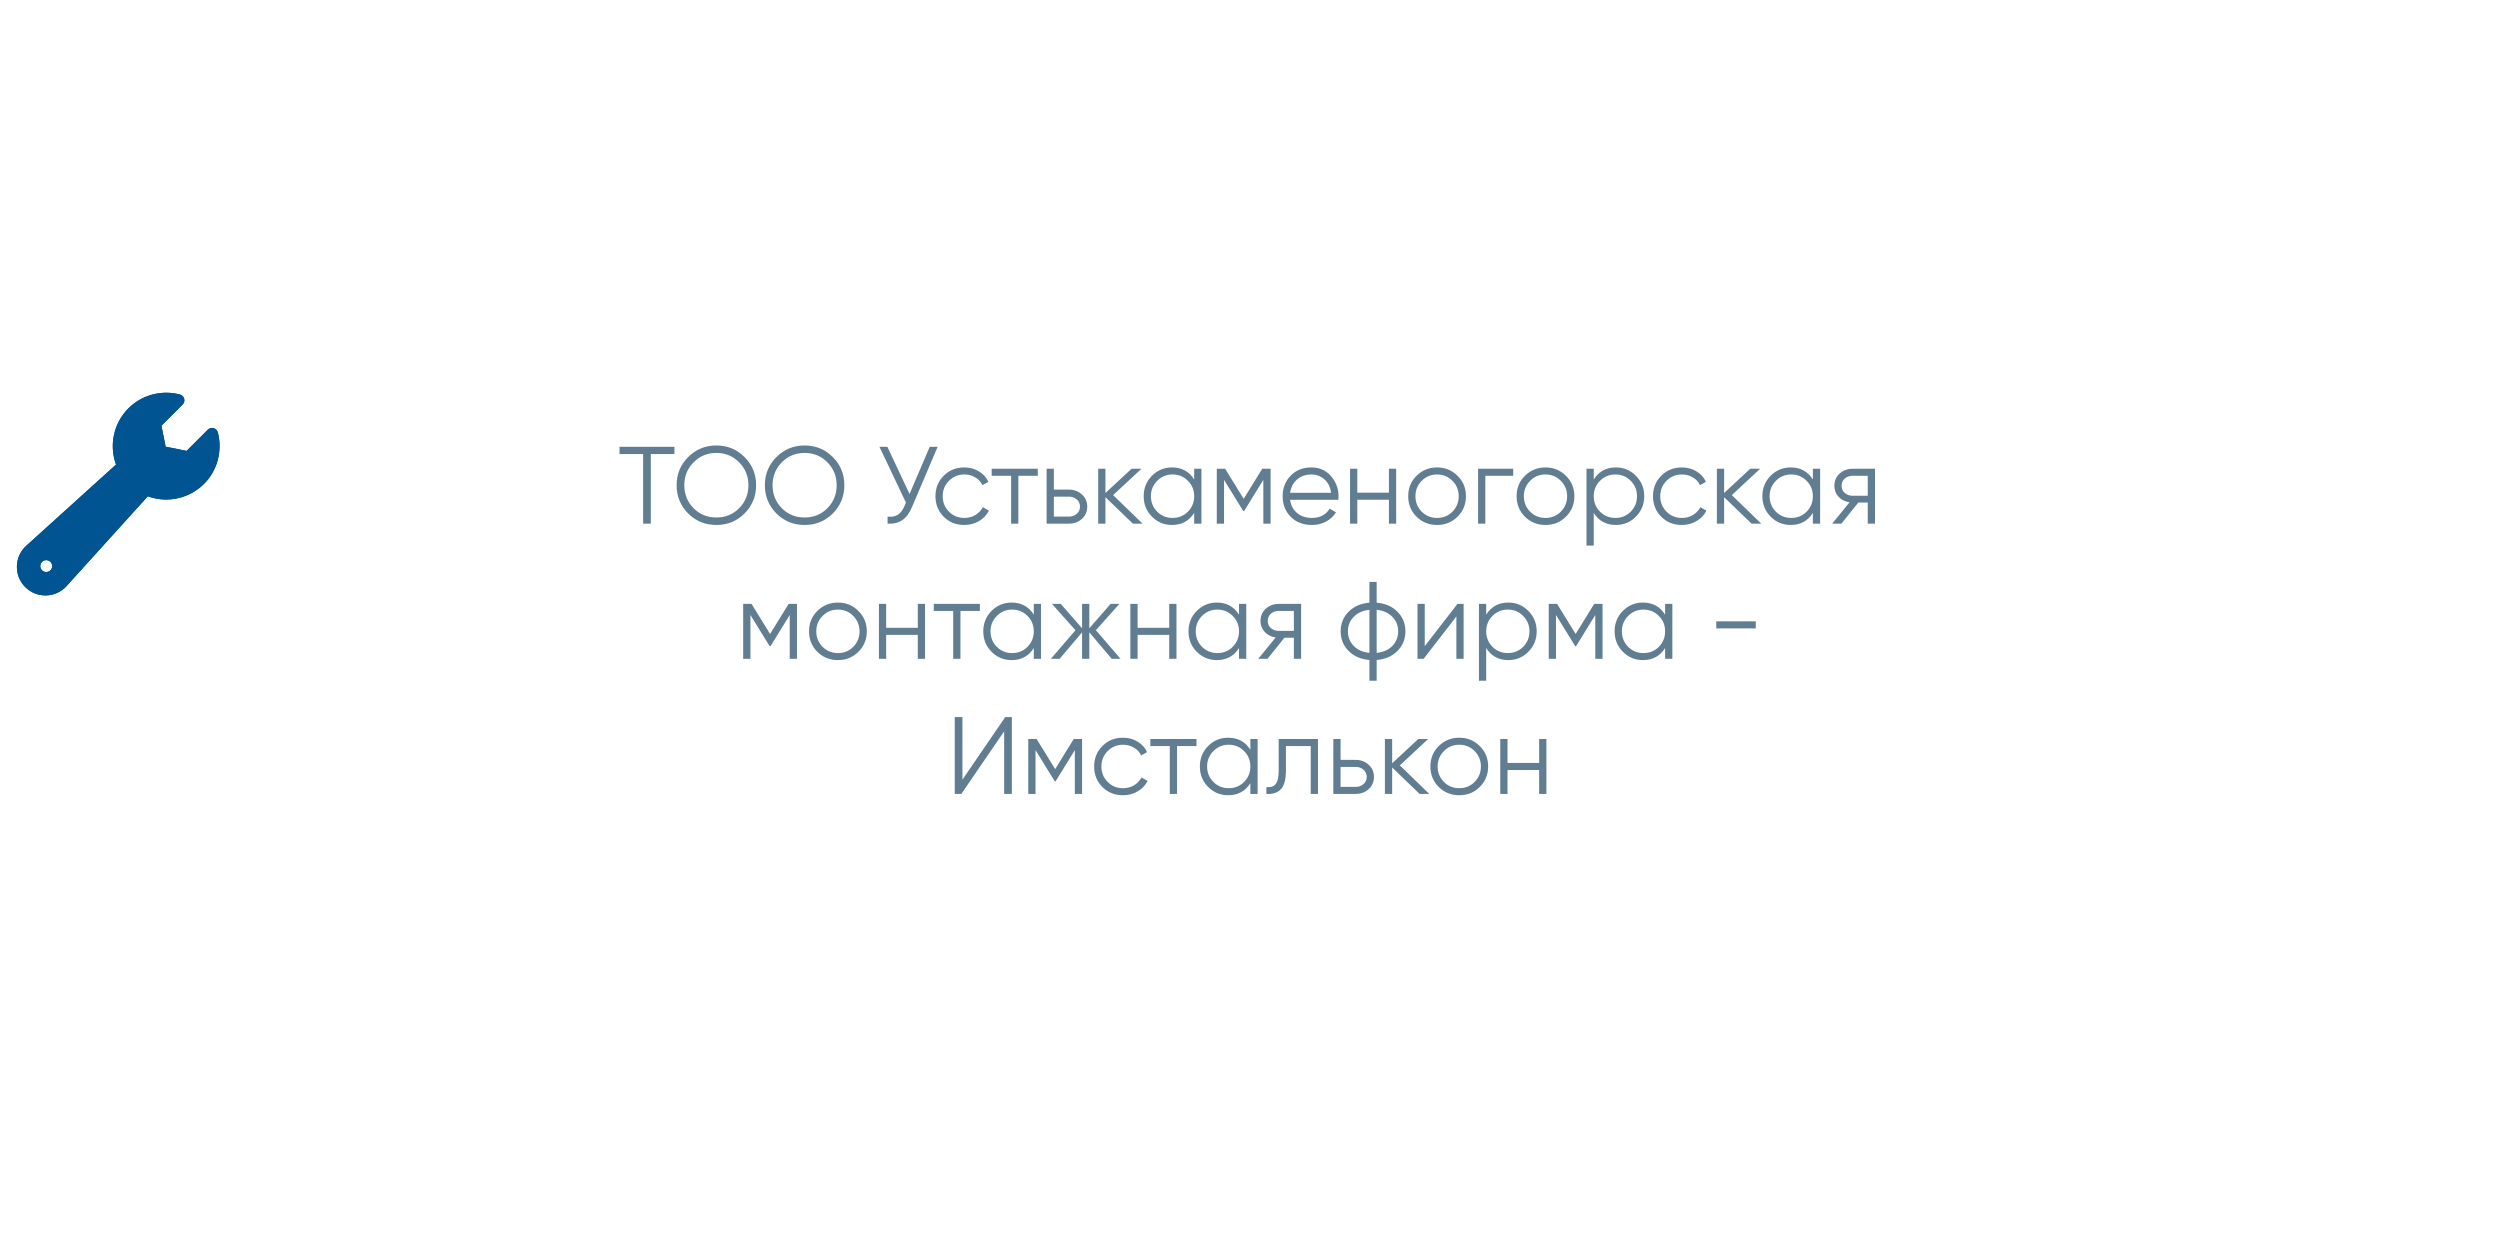 <?xml version="1.0" encoding="UTF-8"?> <svg xmlns="http://www.w3.org/2000/svg" width="296" height="148" viewBox="0 0 296 148" fill="none"> <g clip-path="url(#clip0_1215_536)"> <g clip-path="url(#clip1_1215_536)"> <path d="M25.787 51.189C25.722 50.946 25.533 50.756 25.29 50.691C25.047 50.626 24.788 50.695 24.61 50.873L22.099 53.385L19.613 52.888L19.115 50.402L21.627 47.89C21.805 47.712 21.875 47.453 21.809 47.21C21.744 46.967 21.554 46.778 21.311 46.713C19.132 46.132 16.792 46.759 15.203 48.347C13.456 50.094 12.897 52.711 13.737 55.003L3.112 64.616C2.419 65.243 2.024 66.103 2.001 67.037C1.978 67.971 2.329 68.85 2.99 69.51C3.63 70.15 4.474 70.5 5.376 70.5C5.405 70.5 5.434 70.5 5.463 70.499C6.397 70.476 7.257 70.081 7.884 69.388L17.496 58.764C18.201 59.022 18.935 59.148 19.666 59.148C21.314 59.148 22.942 58.507 24.153 57.297C25.741 55.708 26.367 53.368 25.787 51.189V51.189ZM5.476 67.728C5.087 67.728 4.772 67.413 4.772 67.024C4.772 66.636 5.087 66.321 5.476 66.321C5.864 66.321 6.179 66.636 6.179 67.024C6.179 67.413 5.864 67.728 5.476 67.728Z" fill="#005492"></path> <path d="M25.787 51.189C25.722 50.946 25.533 50.756 25.29 50.691C25.047 50.626 24.788 50.695 24.61 50.873L22.099 53.385L19.613 52.888L19.115 50.402L21.627 47.89C21.805 47.712 21.875 47.453 21.809 47.21C21.744 46.967 21.554 46.778 21.311 46.713C19.132 46.132 16.792 46.759 15.203 48.347C13.456 50.094 12.897 52.711 13.737 55.003L3.112 64.616C2.419 65.243 2.024 66.103 2.001 67.037C1.978 67.971 2.329 68.85 2.99 69.51C3.63 70.15 4.474 70.5 5.376 70.5C5.405 70.5 5.434 70.5 5.463 70.499C6.397 70.476 7.257 70.081 7.884 69.388L17.496 58.764C18.201 59.022 18.935 59.148 19.666 59.148C21.314 59.148 22.942 58.507 24.153 57.297C25.741 55.708 26.367 53.368 25.787 51.189V51.189ZM5.476 67.728C5.087 67.728 4.772 67.413 4.772 67.024C4.772 66.636 5.087 66.321 5.476 66.321C5.864 66.321 6.179 66.636 6.179 67.024C6.179 67.413 5.864 67.728 5.476 67.728Z" fill="#005492"></path> </g> </g> <g filter="url(#filter0_d_1215_536)"> <rect x="40" y="40" width="216" height="68" rx="6" fill="white" shape-rendering="crispEdges"></rect> <path d="M79.851 52.9V53.758H77.056V62H76.146V53.758H73.351V52.9H79.851ZM88.158 60.791C87.248 61.701 86.135 62.156 84.817 62.156C83.5 62.156 82.386 61.701 81.476 60.791C80.566 59.872 80.111 58.759 80.111 57.45C80.111 56.141 80.566 55.032 81.476 54.122C82.386 53.203 83.5 52.744 84.817 52.744C86.135 52.744 87.248 53.203 88.158 54.122C89.068 55.032 89.523 56.141 89.523 57.45C89.523 58.759 89.068 59.872 88.158 60.791ZM82.113 60.167C82.841 60.904 83.743 61.272 84.817 61.272C85.892 61.272 86.793 60.904 87.521 60.167C88.249 59.422 88.613 58.516 88.613 57.45C88.613 56.384 88.249 55.483 87.521 54.746C86.793 54.001 85.892 53.628 84.817 53.628C83.743 53.628 82.841 54.001 82.113 54.746C81.385 55.483 81.021 56.384 81.021 57.45C81.021 58.516 81.385 59.422 82.113 60.167ZM98.607 60.791C97.697 61.701 96.583 62.156 95.266 62.156C93.948 62.156 92.835 61.701 91.925 60.791C91.015 59.872 90.56 58.759 90.56 57.45C90.56 56.141 91.015 55.032 91.925 54.122C92.835 53.203 93.948 52.744 95.266 52.744C96.583 52.744 97.697 53.203 98.607 54.122C99.517 55.032 99.972 56.141 99.972 57.45C99.972 58.759 99.517 59.872 98.607 60.791ZM92.562 60.167C93.29 60.904 94.191 61.272 95.266 61.272C96.34 61.272 97.242 60.904 97.97 60.167C98.698 59.422 99.062 58.516 99.062 57.45C99.062 56.384 98.698 55.483 97.97 54.746C97.242 54.001 96.34 53.628 95.266 53.628C94.191 53.628 93.29 54.001 92.562 54.746C91.834 55.483 91.47 56.384 91.47 57.45C91.47 58.516 91.834 59.422 92.562 60.167ZM110.082 52.9H111.018L107.989 60.011C107.685 60.739 107.3 61.263 106.832 61.584C106.364 61.905 105.783 62.043 105.09 62V61.168C105.575 61.22 105.974 61.151 106.286 60.96C106.606 60.761 106.871 60.418 107.079 59.933L107.261 59.504L104.128 52.9H105.064L107.69 58.49L110.082 52.9ZM114.177 62.156C113.197 62.156 112.383 61.831 111.733 61.181C111.083 60.522 110.758 59.712 110.758 58.75C110.758 57.788 111.083 56.982 111.733 56.332C112.383 55.673 113.197 55.344 114.177 55.344C114.818 55.344 115.394 55.5 115.906 55.812C116.417 56.115 116.79 56.527 117.024 57.047L116.322 57.45C116.148 57.06 115.867 56.752 115.477 56.527C115.095 56.293 114.662 56.176 114.177 56.176C113.457 56.176 112.851 56.427 112.357 56.93C111.863 57.424 111.616 58.031 111.616 58.75C111.616 59.469 111.863 60.08 112.357 60.583C112.851 61.077 113.457 61.324 114.177 61.324C114.662 61.324 115.095 61.211 115.477 60.986C115.858 60.752 116.157 60.44 116.374 60.05L117.089 60.466C116.82 60.986 116.426 61.398 115.906 61.701C115.386 62.004 114.809 62.156 114.177 62.156ZM122.874 55.5V56.332H120.573V62H119.715V56.332H117.414V55.5H122.874ZM126.558 57.97C127.165 57.97 127.676 58.161 128.092 58.542C128.517 58.915 128.729 59.396 128.729 59.985C128.729 60.574 128.517 61.06 128.092 61.441C127.676 61.814 127.165 62 126.558 62H123.919V55.5H124.777V57.97H126.558ZM126.558 61.168C126.922 61.168 127.23 61.06 127.481 60.843C127.741 60.626 127.871 60.34 127.871 59.985C127.871 59.63 127.741 59.344 127.481 59.127C127.23 58.91 126.922 58.802 126.558 58.802H124.777V61.168H126.558ZM135.278 62H134.134L130.884 58.867V62H130.026V55.5H130.884V58.373L133.978 55.5H135.148L131.794 58.62L135.278 62ZM141.392 55.5H142.25V62H141.392V60.726C140.794 61.679 139.919 62.156 138.766 62.156C137.839 62.156 137.046 61.827 136.387 61.168C135.737 60.509 135.412 59.703 135.412 58.75C135.412 57.797 135.737 56.991 136.387 56.332C137.046 55.673 137.839 55.344 138.766 55.344C139.919 55.344 140.794 55.821 141.392 56.774V55.5ZM137.011 60.583C137.505 61.077 138.112 61.324 138.831 61.324C139.55 61.324 140.157 61.077 140.651 60.583C141.145 60.08 141.392 59.469 141.392 58.75C141.392 58.031 141.145 57.424 140.651 56.93C140.157 56.427 139.55 56.176 138.831 56.176C138.112 56.176 137.505 56.427 137.011 56.93C136.517 57.424 136.27 58.031 136.27 58.75C136.27 59.469 136.517 60.08 137.011 60.583ZM150.437 55.5V62H149.579V56.813L147.304 60.505H147.2L144.925 56.813V62H144.067V55.5H145.055L147.252 59.062L149.449 55.5H150.437ZM155.258 55.344C156.22 55.344 156.996 55.686 157.585 56.371C158.183 57.047 158.482 57.849 158.482 58.776C158.482 58.871 158.474 59.006 158.456 59.179H152.749C152.836 59.838 153.113 60.362 153.581 60.752C154.058 61.133 154.643 61.324 155.336 61.324C155.83 61.324 156.255 61.224 156.61 61.025C156.974 60.817 157.247 60.548 157.429 60.219L158.183 60.661C157.897 61.12 157.507 61.484 157.013 61.753C156.519 62.022 155.956 62.156 155.323 62.156C154.301 62.156 153.469 61.835 152.827 61.194C152.186 60.553 151.865 59.738 151.865 58.75C151.865 57.779 152.182 56.969 152.814 56.319C153.447 55.669 154.262 55.344 155.258 55.344ZM155.258 56.176C154.582 56.176 154.015 56.38 153.555 56.787C153.105 57.186 152.836 57.706 152.749 58.347H157.598C157.512 57.662 157.247 57.129 156.805 56.748C156.363 56.367 155.848 56.176 155.258 56.176ZM164.449 55.5H165.307V62H164.449V59.166H160.705V62H159.847V55.5H160.705V58.334H164.449V55.5ZM172.568 61.181C171.91 61.831 171.104 62.156 170.15 62.156C169.197 62.156 168.387 61.831 167.719 61.181C167.061 60.522 166.731 59.712 166.731 58.75C166.731 57.788 167.061 56.982 167.719 56.332C168.387 55.673 169.197 55.344 170.15 55.344C171.104 55.344 171.91 55.673 172.568 56.332C173.236 56.982 173.569 57.788 173.569 58.75C173.569 59.712 173.236 60.522 172.568 61.181ZM168.33 60.583C168.824 61.077 169.431 61.324 170.15 61.324C170.87 61.324 171.476 61.077 171.97 60.583C172.464 60.08 172.711 59.469 172.711 58.75C172.711 58.031 172.464 57.424 171.97 56.93C171.476 56.427 170.87 56.176 170.15 56.176C169.431 56.176 168.824 56.427 168.33 56.93C167.836 57.424 167.589 58.031 167.589 58.75C167.589 59.469 167.836 60.08 168.33 60.583ZM179.165 55.5V56.332H175.863V62H175.005V55.5H179.165ZM185.403 61.181C184.745 61.831 183.939 62.156 182.985 62.156C182.032 62.156 181.222 61.831 180.554 61.181C179.896 60.522 179.566 59.712 179.566 58.75C179.566 57.788 179.896 56.982 180.554 56.332C181.222 55.673 182.032 55.344 182.985 55.344C183.939 55.344 184.745 55.673 185.403 56.332C186.071 56.982 186.404 57.788 186.404 58.75C186.404 59.712 186.071 60.522 185.403 61.181ZM181.165 60.583C181.659 61.077 182.266 61.324 182.985 61.324C183.705 61.324 184.311 61.077 184.805 60.583C185.299 60.08 185.546 59.469 185.546 58.75C185.546 58.031 185.299 57.424 184.805 56.93C184.311 56.427 183.705 56.176 182.985 56.176C182.266 56.176 181.659 56.427 181.165 56.93C180.671 57.424 180.424 58.031 180.424 58.75C180.424 59.469 180.671 60.08 181.165 60.583ZM191.324 55.344C192.252 55.344 193.04 55.673 193.69 56.332C194.349 56.991 194.678 57.797 194.678 58.75C194.678 59.703 194.349 60.509 193.69 61.168C193.04 61.827 192.252 62.156 191.324 62.156C190.172 62.156 189.296 61.679 188.698 60.726V64.6H187.84V55.5H188.698V56.774C189.296 55.821 190.172 55.344 191.324 55.344ZM189.439 60.583C189.933 61.077 190.54 61.324 191.259 61.324C191.979 61.324 192.585 61.077 193.079 60.583C193.573 60.08 193.82 59.469 193.82 58.75C193.82 58.031 193.573 57.424 193.079 56.93C192.585 56.427 191.979 56.176 191.259 56.176C190.54 56.176 189.933 56.427 189.439 56.93C188.945 57.424 188.698 58.031 188.698 58.75C188.698 59.469 188.945 60.08 189.439 60.583ZM199.134 62.156C198.154 62.156 197.34 61.831 196.69 61.181C196.04 60.522 195.715 59.712 195.715 58.75C195.715 57.788 196.04 56.982 196.69 56.332C197.34 55.673 198.154 55.344 199.134 55.344C199.775 55.344 200.351 55.5 200.863 55.812C201.374 56.115 201.747 56.527 201.981 57.047L201.279 57.45C201.105 57.06 200.824 56.752 200.434 56.527C200.052 56.293 199.619 56.176 199.134 56.176C198.414 56.176 197.808 56.427 197.314 56.93C196.82 57.424 196.573 58.031 196.573 58.75C196.573 59.469 196.82 60.08 197.314 60.583C197.808 61.077 198.414 61.324 199.134 61.324C199.619 61.324 200.052 61.211 200.434 60.986C200.815 60.752 201.114 60.44 201.331 60.05L202.046 60.466C201.777 60.986 201.383 61.398 200.863 61.701C200.343 62.004 199.766 62.156 199.134 62.156ZM208.53 62H207.386L204.136 58.867V62H203.278V55.5H204.136V58.373L207.23 55.5H208.4L205.046 58.62L208.53 62ZM214.644 55.5H215.502V62H214.644V60.726C214.046 61.679 213.171 62.156 212.018 62.156C211.091 62.156 210.298 61.827 209.639 61.168C208.989 60.509 208.664 59.703 208.664 58.75C208.664 57.797 208.989 56.991 209.639 56.332C210.298 55.673 211.091 55.344 212.018 55.344C213.171 55.344 214.046 55.821 214.644 56.774V55.5ZM210.263 60.583C210.757 61.077 211.364 61.324 212.083 61.324C212.802 61.324 213.409 61.077 213.903 60.583C214.397 60.08 214.644 59.469 214.644 58.75C214.644 58.031 214.397 57.424 213.903 56.93C213.409 56.427 212.802 56.176 212.083 56.176C211.364 56.176 210.757 56.427 210.263 56.93C209.769 57.424 209.522 58.031 209.522 58.75C209.522 59.469 209.769 60.08 210.263 60.583ZM221.999 55.5V62H221.141V59.504H220.023L218.021 62H216.929L218.983 59.478C218.463 59.4 218.034 59.183 217.696 58.828C217.358 58.473 217.189 58.035 217.189 57.515C217.189 56.926 217.397 56.445 217.813 56.072C218.237 55.691 218.753 55.5 219.36 55.5H221.999ZM219.36 58.698H221.141V56.332H219.36C218.996 56.332 218.684 56.44 218.424 56.657C218.172 56.874 218.047 57.16 218.047 57.515C218.047 57.87 218.172 58.156 218.424 58.373C218.684 58.59 218.996 58.698 219.36 58.698ZM94.362 71.5V78H93.504V72.813L91.228 76.505H91.124L88.85 72.813V78H87.992V71.5H88.98L91.177 75.062L93.374 71.5H94.362ZM101.627 77.181C100.968 77.831 100.162 78.156 99.209 78.156C98.256 78.156 97.445 77.831 96.778 77.181C96.119 76.522 95.79 75.712 95.79 74.75C95.79 73.788 96.119 72.982 96.778 72.332C97.445 71.673 98.256 71.344 99.209 71.344C100.162 71.344 100.968 71.673 101.627 72.332C102.294 72.982 102.628 73.788 102.628 74.75C102.628 75.712 102.294 76.522 101.627 77.181ZM97.389 76.583C97.883 77.077 98.49 77.324 99.209 77.324C99.928 77.324 100.535 77.077 101.029 76.583C101.523 76.08 101.77 75.469 101.77 74.75C101.77 74.031 101.523 73.424 101.029 72.93C100.535 72.427 99.928 72.176 99.209 72.176C98.49 72.176 97.883 72.427 97.389 72.93C96.895 73.424 96.648 74.031 96.648 74.75C96.648 75.469 96.895 76.08 97.389 76.583ZM108.666 71.5H109.524V78H108.666V75.166H104.922V78H104.064V71.5H104.922V74.334H108.666V71.5ZM116.018 71.5V72.332H113.717V78H112.859V72.332H110.558V71.5H116.018ZM122.4 71.5H123.258V78H122.4V76.726C121.802 77.679 120.927 78.156 119.774 78.156C118.847 78.156 118.054 77.827 117.395 77.168C116.745 76.509 116.42 75.703 116.42 74.75C116.42 73.797 116.745 72.991 117.395 72.332C118.054 71.673 118.847 71.344 119.774 71.344C120.927 71.344 121.802 71.821 122.4 72.774V71.5ZM118.019 76.583C118.513 77.077 119.12 77.324 119.839 77.324C120.558 77.324 121.165 77.077 121.659 76.583C122.153 76.08 122.4 75.469 122.4 74.75C122.4 74.031 122.153 73.424 121.659 72.93C121.165 72.427 120.558 72.176 119.839 72.176C119.12 72.176 118.513 72.427 118.019 72.93C117.525 73.424 117.278 74.031 117.278 74.75C117.278 75.469 117.525 76.08 118.019 76.583ZM132.667 78H131.627L128.975 74.867V78H128.117V74.867L125.465 78H124.425L127.337 74.62L124.555 71.5H125.595L128.117 74.386V71.5H128.975V74.386L131.497 71.5H132.537L129.755 74.62L132.667 78ZM138.436 71.5H139.294V78H138.436V75.166H134.692V78H133.834V71.5H134.692V74.334H138.436V71.5ZM146.699 71.5H147.557V78H146.699V76.726C146.101 77.679 145.225 78.156 144.073 78.156C143.145 78.156 142.352 77.827 141.694 77.168C141.044 76.509 140.719 75.703 140.719 74.75C140.719 73.797 141.044 72.991 141.694 72.332C142.352 71.673 143.145 71.344 144.073 71.344C145.225 71.344 146.101 71.821 146.699 72.774V71.5ZM142.318 76.583C142.812 77.077 143.418 77.324 144.138 77.324C144.857 77.324 145.464 77.077 145.958 76.583C146.452 76.08 146.699 75.469 146.699 74.75C146.699 74.031 146.452 73.424 145.958 72.93C145.464 72.427 144.857 72.176 144.138 72.176C143.418 72.176 142.812 72.427 142.318 72.93C141.824 73.424 141.577 74.031 141.577 74.75C141.577 75.469 141.824 76.08 142.318 76.583ZM154.053 71.5V78H153.195V75.504H152.077L150.075 78H148.983L151.037 75.478C150.517 75.4 150.088 75.183 149.75 74.828C149.412 74.473 149.243 74.035 149.243 73.515C149.243 72.926 149.451 72.445 149.867 72.072C150.292 71.691 150.808 71.5 151.414 71.5H154.053ZM151.414 74.698H153.195V72.332H151.414C151.05 72.332 150.738 72.44 150.478 72.657C150.227 72.874 150.101 73.16 150.101 73.515C150.101 73.87 150.227 74.156 150.478 74.373C150.738 74.59 151.05 74.698 151.414 74.698ZM165.467 72.436C166.091 73.069 166.403 73.84 166.403 74.75C166.403 75.66 166.091 76.431 165.467 77.064C164.843 77.697 164.02 78.056 162.997 78.143V80.6H162.139V78.143C161.117 78.056 160.293 77.697 159.669 77.064C159.045 76.431 158.733 75.66 158.733 74.75C158.733 73.84 159.045 73.069 159.669 72.436C160.293 71.803 161.117 71.444 162.139 71.357V68.9H162.997V71.357C164.02 71.444 164.843 71.803 165.467 72.436ZM160.28 73.034C159.821 73.502 159.591 74.074 159.591 74.75C159.591 75.426 159.821 76.002 160.28 76.479C160.74 76.947 161.359 77.22 162.139 77.298V72.202C161.359 72.28 160.74 72.557 160.28 73.034ZM162.997 77.298C163.777 77.22 164.397 76.947 164.856 76.479C165.316 76.002 165.545 75.426 165.545 74.75C165.545 74.074 165.316 73.502 164.856 73.034C164.397 72.557 163.777 72.28 162.997 72.202V77.298ZM172.564 71.5H173.292V78H172.434V72.995L168.56 78H167.832V71.5H168.69V76.505L172.564 71.5ZM178.591 71.344C179.518 71.344 180.307 71.673 180.957 72.332C181.615 72.991 181.945 73.797 181.945 74.75C181.945 75.703 181.615 76.509 180.957 77.168C180.307 77.827 179.518 78.156 178.591 78.156C177.438 78.156 176.563 77.679 175.965 76.726V80.6H175.107V71.5H175.965V72.774C176.563 71.821 177.438 71.344 178.591 71.344ZM176.706 76.583C177.2 77.077 177.806 77.324 178.526 77.324C179.245 77.324 179.852 77.077 180.346 76.583C180.84 76.08 181.087 75.469 181.087 74.75C181.087 74.031 180.84 73.424 180.346 72.93C179.852 72.427 179.245 72.176 178.526 72.176C177.806 72.176 177.2 72.427 176.706 72.93C176.212 73.424 175.965 74.031 175.965 74.75C175.965 75.469 176.212 76.08 176.706 76.583ZM189.741 71.5V78H188.883V72.813L186.608 76.505H186.504L184.229 72.813V78H183.371V71.5H184.359L186.556 75.062L188.753 71.5H189.741ZM197.15 71.5H198.008V78H197.15V76.726C196.552 77.679 195.677 78.156 194.524 78.156C193.597 78.156 192.804 77.827 192.145 77.168C191.495 76.509 191.17 75.703 191.17 74.75C191.17 73.797 191.495 72.991 192.145 72.332C192.804 71.673 193.597 71.344 194.524 71.344C195.677 71.344 196.552 71.821 197.15 72.774V71.5ZM192.769 76.583C193.263 77.077 193.87 77.324 194.589 77.324C195.308 77.324 195.915 77.077 196.409 76.583C196.903 76.08 197.15 75.469 197.15 74.75C197.15 74.031 196.903 73.424 196.409 72.93C195.915 72.427 195.308 72.176 194.589 72.176C193.87 72.176 193.263 72.427 192.769 72.93C192.275 73.424 192.028 74.031 192.028 74.75C192.028 75.469 192.275 76.08 192.769 76.583ZM203.205 74.399V73.567H207.885V74.399H203.205ZM118.892 94V86.59L113.822 94H113.042V84.9H113.952V92.31L119.022 84.9H119.802V94H118.892ZM128.118 87.5V94H127.26V88.813L124.985 92.505H124.881L122.606 88.813V94H121.748V87.5H122.736L124.933 91.062L127.13 87.5H128.118ZM132.966 94.156C131.987 94.156 131.172 93.831 130.522 93.181C129.872 92.522 129.547 91.712 129.547 90.75C129.547 89.788 129.872 88.982 130.522 88.332C131.172 87.673 131.987 87.344 132.966 87.344C133.607 87.344 134.184 87.5 134.695 87.812C135.206 88.115 135.579 88.527 135.813 89.047L135.111 89.45C134.938 89.06 134.656 88.752 134.266 88.527C133.885 88.293 133.451 88.176 132.966 88.176C132.247 88.176 131.64 88.427 131.146 88.93C130.652 89.424 130.405 90.031 130.405 90.75C130.405 91.469 130.652 92.08 131.146 92.583C131.64 93.077 132.247 93.324 132.966 93.324C133.451 93.324 133.885 93.211 134.266 92.986C134.647 92.752 134.946 92.44 135.163 92.05L135.878 92.466C135.609 92.986 135.215 93.398 134.695 93.701C134.175 94.004 133.599 94.156 132.966 94.156ZM141.663 87.5V88.332H139.362V94H138.504V88.332H136.203V87.5H141.663ZM148.044 87.5H148.902V94H148.044V92.726C147.446 93.679 146.571 94.156 145.418 94.156C144.491 94.156 143.698 93.827 143.039 93.168C142.389 92.509 142.064 91.703 142.064 90.75C142.064 89.797 142.389 88.991 143.039 88.332C143.698 87.673 144.491 87.344 145.418 87.344C146.571 87.344 147.446 87.821 148.044 88.774V87.5ZM143.663 92.583C144.157 93.077 144.764 93.324 145.483 93.324C146.203 93.324 146.809 93.077 147.303 92.583C147.797 92.08 148.044 91.469 148.044 90.75C148.044 90.031 147.797 89.424 147.303 88.93C146.809 88.427 146.203 88.176 145.483 88.176C144.764 88.176 144.157 88.427 143.663 88.93C143.169 89.424 142.922 90.031 142.922 90.75C142.922 91.469 143.169 92.08 143.663 92.583ZM156.049 87.5V94H155.191V88.332H152.253V91.231C152.253 92.314 152.045 93.06 151.629 93.467C151.222 93.874 150.658 94.052 149.939 94V93.194C150.433 93.246 150.797 93.129 151.031 92.843C151.274 92.557 151.395 92.02 151.395 91.231V87.5H156.049ZM160.506 89.97C161.112 89.97 161.624 90.161 162.04 90.542C162.464 90.915 162.677 91.396 162.677 91.985C162.677 92.574 162.464 93.06 162.04 93.441C161.624 93.814 161.112 94 160.506 94H157.867V87.5H158.725V89.97H160.506ZM160.506 93.168C160.87 93.168 161.177 93.06 161.429 92.843C161.689 92.626 161.819 92.34 161.819 91.985C161.819 91.63 161.689 91.344 161.429 91.127C161.177 90.91 160.87 90.802 160.506 90.802H158.725V93.168H160.506ZM169.225 94H168.081L164.831 90.867V94H163.973V87.5H164.831V90.373L167.925 87.5H169.095L165.741 90.62L169.225 94ZM175.196 93.181C174.538 93.831 173.732 94.156 172.778 94.156C171.825 94.156 171.015 93.831 170.347 93.181C169.689 92.522 169.359 91.712 169.359 90.75C169.359 89.788 169.689 88.982 170.347 88.332C171.015 87.673 171.825 87.344 172.778 87.344C173.732 87.344 174.538 87.673 175.196 88.332C175.864 88.982 176.197 89.788 176.197 90.75C176.197 91.712 175.864 92.522 175.196 93.181ZM170.958 92.583C171.452 93.077 172.059 93.324 172.778 93.324C173.498 93.324 174.104 93.077 174.598 92.583C175.092 92.08 175.339 91.469 175.339 90.75C175.339 90.031 175.092 89.424 174.598 88.93C174.104 88.427 173.498 88.176 172.778 88.176C172.059 88.176 171.452 88.427 170.958 88.93C170.464 89.424 170.217 90.031 170.217 90.75C170.217 91.469 170.464 92.08 170.958 92.583ZM182.235 87.5H183.093V94H182.235V91.166H178.491V94H177.633V87.5H178.491V90.334H182.235V87.5Z" fill="#607D92"></path> </g> <path d="M29 71L40.25 60.175L40.25 81.825L29 71Z" fill="white"></path> <defs> <filter id="filter0_d_1215_536" x="0" y="0" width="296" height="148" filterUnits="userSpaceOnUse" color-interpolation-filters="sRGB"> <feFlood flood-opacity="0" result="BackgroundImageFix"></feFlood> <feColorMatrix in="SourceAlpha" type="matrix" values="0 0 0 0 0 0 0 0 0 0 0 0 0 0 0 0 0 0 127 0" result="hardAlpha"></feColorMatrix> <feOffset></feOffset> <feGaussianBlur stdDeviation="20"></feGaussianBlur> <feComposite in2="hardAlpha" operator="out"></feComposite> <feColorMatrix type="matrix" values="0 0 0 0 0.847 0 0 0 0 0.873 0 0 0 0 0.892 0 0 0 1 0"></feColorMatrix> <feBlend mode="normal" in2="BackgroundImageFix" result="effect1_dropShadow_1215_536"></feBlend> <feBlend mode="normal" in="SourceGraphic" in2="effect1_dropShadow_1215_536" result="shape"></feBlend> </filter> <clipPath id="clip0_1215_536"> <rect width="24" height="24" fill="white" transform="translate(2 46.5)"></rect> </clipPath> <clipPath id="clip1_1215_536"> <rect width="24" height="24" fill="white" transform="translate(2 46.5)"></rect> </clipPath> </defs> </svg> 